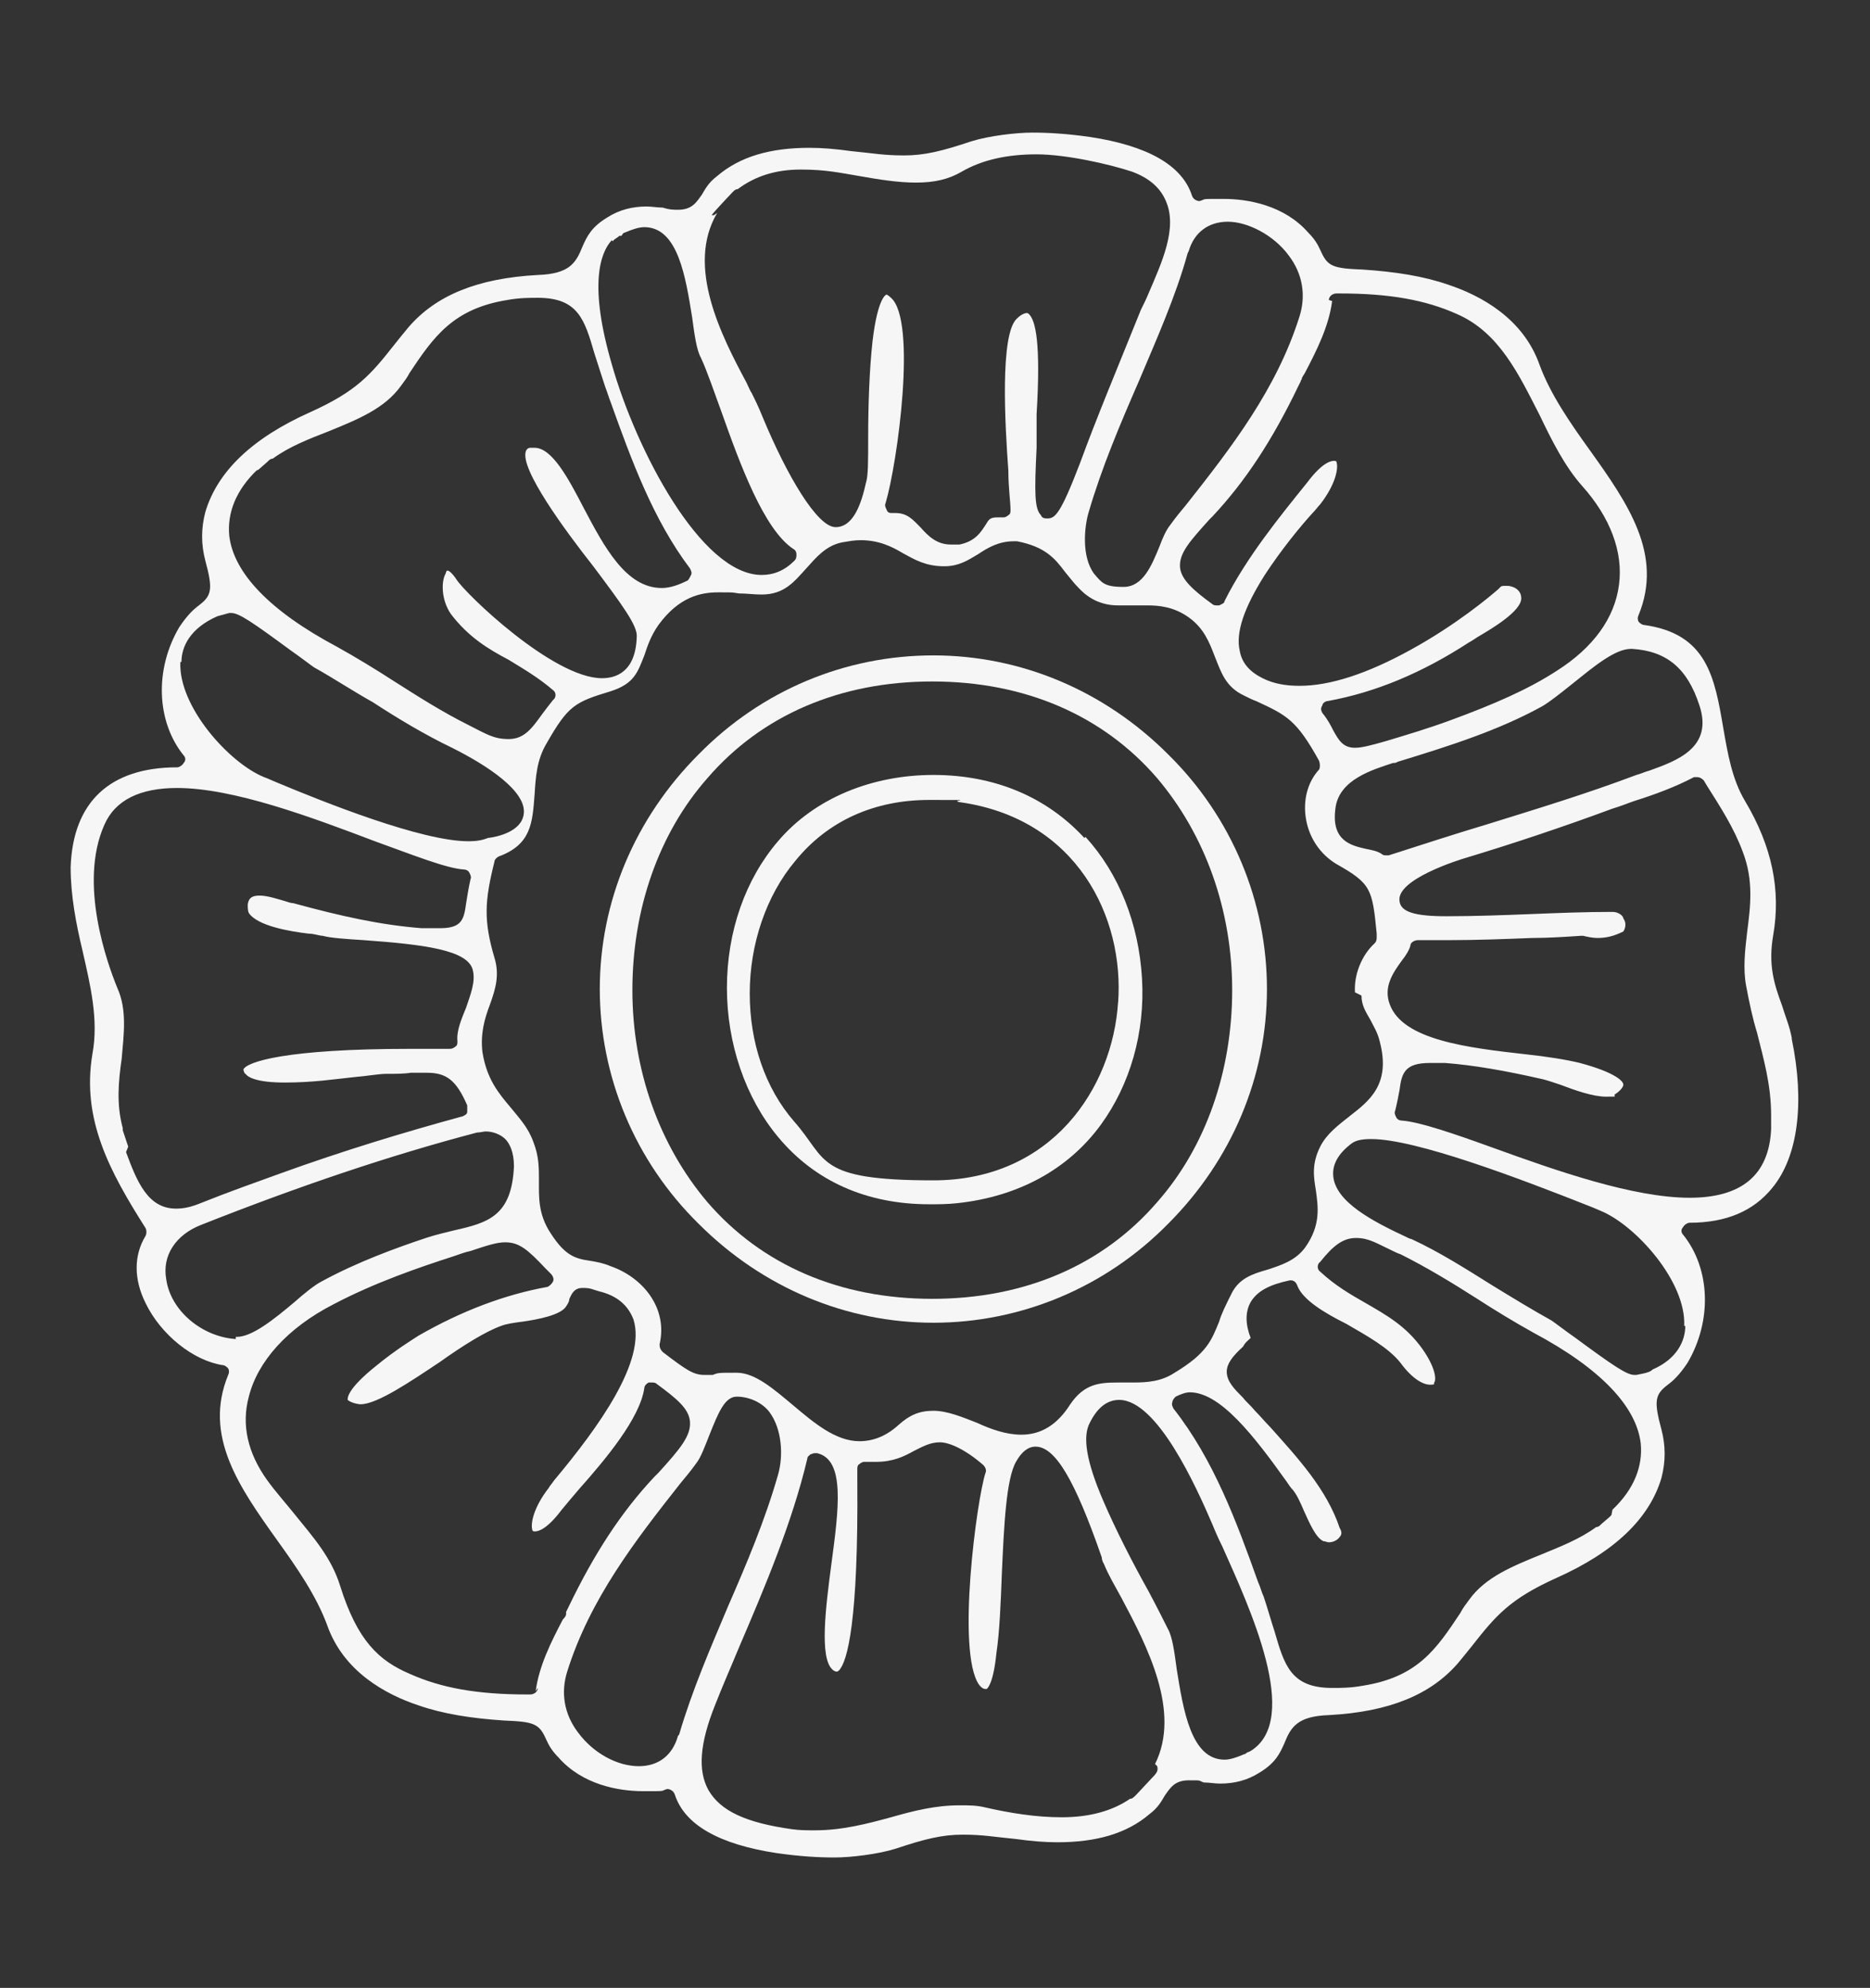 <?xml version="1.0" encoding="UTF-8"?>
<svg xmlns="http://www.w3.org/2000/svg" version="1.1" viewBox="0 0 172.1 182.9">
  <rect x="0" y="0" width="172.1" height="182.9" fill="#333333" stroke="none"/>
  <defs>
    <style>
      .cls-1 {
        fill: #f6f6f6;
      }
    </style>
  </defs>
  <!-- Generator: Adobe Illustrator 28.7.3, SVG Export Plug-In . SVG Version: 1.2.0 Build 164)  -->
  <g>
    <g id="Layer_1">
      <g>
        <path class="cls-1" d="M-265.9,13.1c2.6-1.2,4.7-3.2,5.7-5.7,3.2-8.1-1.4-24.8-4.6-32-2-4.4-5.4-8.1-9.7-10.2-2.2-1.1-4.6-1.9-7.3-2.4-1-.2-1.7-.2-2.1-.3-1,0-1.4-.3-1.3-1.4,0-.4,0-1.2-.2-2.6-1.8-9.6-15.3-16.4-22.6-20-4.5-2.3-9.6-3.5-14.3-3.5h-.2c-1.5,0-4.6,1.2-7.3,2.2-2.7,1-5.1,1.9-6.4,1.9-.4,0-.8-.1-1-.3-1.6-1.4-4.4-2.1-8.4-2.1-7.9,0-18,2.9-20.9,3.8-6.1,1.8-10.7,4.3-14.1,7.5-1.8,1.7-3.2,3.6-4.3,5.6-.5,1-.8,2.1-1,3.1-.5,2.1-1,4.2-4.1,4.2-4.5,0-8.7,2.4-12.8,7.1-4,4.7-6.7,10.6-8,13.7-1.1,2.7-3.7,9.6-4,16.3-.4,6.8,1.6,11.3,5.8,13.4.2,0,.3.3.4.5,0,.2,0,.4-.1.6-6.2,7.6-7.5,14-4.9,23.7,3.1,11.7,7.1,19.6,12,24.2,2.3,2.1,5.2,2.6,7.2,2.6s1.4,0,2.2-.2c.3,0,.6,0,.9,0,2.6,0,3.2,2.1,3.7,4.1.2.9.5,1.8.9,2.8,3.3,7,8.7,9.3,14.9,12,1.2.5,2.5,1.1,3.7,1.6.8.4,1.7.8,2.5,1.2,5.2,2.4,11,5.2,16.7,5.2s3.8-.3,5.5-1c1.2-.4,2.2-1,3.2-1.8.9-.7,1.5-1,2.2-1s1.5.5,2.2,1.1c.5.4,1.1.9,1.9,1.3,3.7,1.9,7.4,2.9,11.1,2.9s1.2,0,1.8,0c10-.9,24-6.1,30.4-13.9,2.8-3.4,4-7.1,3.6-10.9,0-.2,0-.4.2-.6.1-.1.3-.2.5-.2s0,0,.1,0c.5,0,1.1.1,1.6.1h0c9,0,15.7-13.1,19.2-20.2v-.2c4.6-8.9,5.8-22.8-.8-31.3-.1-.2-.2-.4-.1-.6,0-.2.2-.4.4-.5ZM-334.1-58.4l.8-.6c.4-.3.5-.4.6-.4,3.1-2,6.6-3.1,10.2-3.1,7.5,0,14.9,4.3,21.4,8.3.9.6,1.8,1.1,2.6,1.6,3.8,2.2,7.3,4.3,9.7,8.7,3.4,6.2-1.3,10.4-5.5,14-.6.5-1.1,1-1.6,1.4-1.1,1-2.2,2-3.4,3-2.5,2.2-5.2,4.4-7.2,7-.1.1-.3.2-.5.3,0,0,0,0,0,0-.2,0-.4,0-.5-.2-4.3-4.1-9.5-7.3-15-9.3-2.4-.9-5-1.6-7.5-2h0c-2.9-.5-4.3-.8-5.1-1.6-.9-.9-.8-2.2-.7-4.7,0-.5,0-1.2,0-1.8,0-1.1,0-2.8-.1-4.8-.3-7.9-.4-14.1,1.8-15.8ZM-384.8-39.2l.4-3.9c0-.4.1-.9.7-.9s0,0,.1,0c3.8-8.5,14.2-12.3,20.7-13.9,4.1-1,8.3-1.3,12.4-1.7,1.6-.1,3.2-.2,4.7-.4.8,0,1.5-.1,2.2-.1,2.1,0,3.5.4,4.4,1.4,1.5,1.5,1.5,4,1.5,7.9v.7c0,3.3-.2,6.7-.3,10-.1,3-.3,6.1-.3,9.2,0,.4-.3.7-.7.7-6.4.2-12.8,1.9-18.4,4.8-2.4,1.2-4.6,2.7-6.7,4.3-.9.7-1.8,1.1-2.7,1.1-2,0-3.5-1.7-5.1-3.5-.5-.6-1-1.2-1.6-1.7-.3-.3-.7-.7-1.2-1.2-6.2-6-10.3-10.4-10.1-12.6ZM-408.9,9c0,0-.1,0-.2,0,0,0-.4-.3-.4-.3,0,0,0,0,0,0,0,0,0,0,0,0-.1,0-.2-.1-.3-.2-4.4-2.8-2.5-11.1-1.4-16.1.2-.8.3-1.4.4-2,1.5-8,5.4-14.2,9.4-19.6,1.7-2.3,6.2-7.7,11.4-7.7s3.6.7,5.2,2.1c2.9,2.5,5.5,5.5,8,8.4,2.5,2.9,5.1,5.9,8.1,8.5.1.1.2.3.2.5,0,.2,0,.4-.2.5-6.5,6.8-10.7,15.6-11.9,24.9.3,1.4.2,2.4-.3,3.1-.4.5-1,.8-1.9.8-.6,0-1.2-.1-2-.4-1.1,0-2.3,0-3.4.2-2,0-4,.2-6,.2-.3,0-.6,0-.9,0-4.3,0-9.2-.3-13.6-2.8ZM-394.3,61.1c-1.9,0-3.7-.6-5.3-1.7-7.7-5.3-12.2-21.4-13.2-30.4-.3-2.7,0-5.2,1-7.4.5-1,1.3-2.2,2.3-3.4,1.3-1.6,2.7-3.5,2.7-4.8,0-.2.1-.4.3-.6.1,0,.3-.1.4-.1s.1,0,.2,0c2.9,1,6.2,1.4,10.4,1.4s4.7-.1,7.1-.3c1.2,0,2.5-.1,3.8-.2.2,0,.4,0,.6,0,1.4,0,2.3.2,2.9.8.7.7.7,1.7.7,2.9,0,.8,0,1.7.1,2.7.6,3.7,1.6,7.3,3.1,10.7.5,1.1,1.6,2.6,2.7,4.1,2.1,2.8,4.2,5.7,3.8,8-.1.8-.6,1.5-1.3,2-1.7,1.2-3.7,3.3-5.9,5.5-4.9,5-10.4,10.7-16.3,10.7ZM-339.3,81s0,0,0,.1l-.4,2.1c0,.2-.1.7-.6.7-1.3,2.3-3.7,3.6-7.2,3.6-6.5,0-15.2-4.1-19.8-6.3-.8-.4-1.4-.7-2-.9-1-.5-2.1-.9-3.1-1.3-4.3-1.7-8.7-3.4-11.3-8-1.1-2-2-4.3-2.8-6.4-1.1-3-.6-3.6,1.1-4.7.5-.3,1.2-.8,2-1.5,1.8-1.6,3.4-3.3,4.9-4.9,2.4-2.5,4.9-5.2,8.1-7.4.6-.4,1.3-.7,2.1-.7,2.4,0,5,2.1,7.5,4,1.5,1.2,2.9,2.3,4.2,2.9,1.5.7,13.9,4.4,15.7,4.5,0,0,.2,0,.3,0h0c.4,0,.7.3.7.7,0,2.7.2,5.6.5,8.3.4,5,.8,10.2,0,15ZM-366.5,42.3c-7.9-7.9-12.2-18.2-12.2-29.1s4.3-21.2,12.2-29.1c7.9-7.9,18.2-12.2,29.1-12.2s21.2,4.3,29.1,12.2c7.9,7.9,12.2,18.2,12.2,29.1s-4.3,21.2-12.2,29.1c-7.9,7.9-18.2,12.2-29.1,12.2s-21.2-4.3-29.1-12.2ZM-289.1,72c-1.3,7.5-19.4,13.6-23,14.8-4,1.3-7.8,1.9-11.2,1.9-5.9,0-10.5-1.9-13.8-5.7-.2-.2-.2-.4-.1-.6,1-3.6.7-7.8.4-11.8,0-1.1-.2-2.1-.2-3.2,0-1.1-.2-2.2-.4-3.3-.4-2.4-.8-4.6.4-6.1.7-.8,1.7-1.3,3.2-1.4,9-.7,17.8-4.4,24.8-10.3.1-.1.3-.2.5-.2s.2,0,.3,0c.2.1.4.3.4.6,0,2,7.2,8.1,9.6,10.1.6.5,1,.9,1.3,1.1.8.7,1.6,1.4,2.4,2,3.6,2.9,6.7,5.4,5.6,11.9ZM-265.4,20c1,2.4,1.4,5.1,1.4,8.2,0,.2,0,.3,0,.8,0,0-.2,2-.2,2,0,0,0,0,0,0-1.2,12.6-6.8,23.6-15.6,30.4-1.7,1.3-3.4,2-5.2,2-4.8,0-8.8-4.9-12.6-9.6-3.1-3.9-6.1-7.5-9.1-8.1-.3,0-.5-.2-.5-.5,0-.2,0-.5.2-.7,4.4-4.3,8-9.7,10.2-15.4,1-2.5,1.7-5.2,2.2-7.8.2-1,.3-1.9.3-2.5.3-2.9.7-3.6,4.8-4,1.3-.1,2.8-.2,4.4-.2s3.1,0,4.6.1c1.5,0,3,.1,4.6.1,2.6,0,4.7-.2,6.6-.6,0,0,0,0,.1,0,.1,0,.3,0,.4.1.2.1.3.3.3.5,0,.9.8,1.9,1.6,2.9.6.8,1.2,1.6,1.5,2.4ZM-275.2,12.7c-2.1,0-4.4-.1-6.6-.3-2.1-.1-4-.3-5.9-.3s-4.1.2-5.3.7c0,0-.2,0-.3,0-.1,0-.3,0-.4-.1-.2-.1-.3-.3-.3-.6-.2-8.6-3-17.2-8-24.2-.3-.5-.7-.9-.9-1.3-2.4-3.3-2.3-3.7.7-6.5.4-.4.9-.8,1.5-1.3,1.1-1,2.3-2.1,3.4-3.1,3.1-2.8,6.3-5.7,9.3-8.8,1.5-1.6,2.6-2.4,4.1-2.4s2.1.3,3.8.9c.2,0,.5.2.8.2,5.2,1.6,9.4,4.9,11.7,9.3,3.6,6.9,7.3,22.3,5.4,30.4,0,.1,0,.3-.1.5l-.3,1.1c0,.3-.2.6-.4.7-2.3,4.4-7.7,5-12.3,5Z"/>
        <path class="cls-1" d="M-315.8,34.9c5.9-5.9,9.1-13.5,9.1-21.6s-3.2-15.8-9.1-21.6c-5.9-5.9-13.5-9.1-21.6-9.1s-15.8,3.2-21.6,9.1c-5.9,5.9-9.1,13.5-9.1,21.6s3.2,15.8,9.1,21.6c5.9,5.9,13.5,9.1,21.6,9.1s15.8-3.2,21.6-9.1ZM-358.1,32.7c-4.4-5.2-6.9-12.1-6.9-19.5s2.4-14.4,6.9-19.5c5-5.8,12.1-8.9,20.6-8.9s15.6,3.1,20.6,8.9c4.4,5.2,6.9,12.1,6.9,19.5s-2.4,14.4-6.9,19.5c-5,5.8-12.1,8.9-20.6,8.9s-15.6-3.1-20.6-8.9Z"/>
      </g>
      <g>
        <path class="cls-1" d="M-118.6,112.2c-5.9,0-10.8,2.1-14.3,6.1-3.1,3.6-4.8,8.4-4.8,13.6s1.7,10,4.8,13.6c3.5,4,8.4,6.1,14.3,6.1s10.8-2.1,14.3-6.1c3.1-3.6,4.8-8.4,4.8-13.6s-1.7-10-4.8-13.6c-3.5-4-8.4-6.1-14.3-6.1ZM-106.1,143.8c-3,3.5-7.4,5.4-12.5,5.4s-9.5-1.9-12.5-5.4c-2.7-3.1-4.2-7.3-4.2-11.8s1.5-8.7,4.2-11.8c3-3.5,7.4-5.4,12.5-5.4s9.5,1.9,12.5,5.4c2.7,3.1,4.2,7.3,4.2,11.8s-1.5,8.7-4.2,11.8Z"/>
        <path class="cls-1" d="M-33.7,133.2c-1.9-4.7-6-10.6-10.4-15.1-7-7-12.4-8.5-15.8-8.5s-2.5.2-3.7.6c0,0-.2,0-.3,0-.2,0-.4-.1-.6-.3-.2-.3-.2-.6,0-.9.3-.5.9-1.1,1.6-1.7,1-.9,2.3-2.1,2.2-3,0-.1,0-.5-.7-.9-3.1-2.3-7.3-3.5-12.7-3.8-.2,0-.4-.1-.6-.3-.1-.2-.2-.4-.1-.6.8-3.8.4-7-1-8.8-.9-1.1-2.1-1.6-3.7-1.6s-2.4.3-3.8.8c0,0-.2,0-.3,0-.1,0-.3,0-.4-.1-.2-.1-.3-.3-.3-.6-.2-2.7-.6-6.6-1.6-9.7-1.1-3.3-2.5-5-4.3-5s-2.7.8-4.4,2.3c-.1.1-.3.2-.5.2s-.2,0-.3,0c-.3-.1-.5-.4-.5-.7-.2-6.5-4-11.2-8.1-16.2l-.4-.5c-.2-.3-.5-.6-.8-1-2.1-2.6-8.3-10.5-11.3-10.5s-.3,0-.4,0c-4.5,1.8-11.5,6.3-16.8,12.1-4.1,4.5-8.5,11.3-6.2,17.7.1.3,0,.6-.2.8-.1.1-.3.2-.5.2s-.3,0-.4-.1c-.5-.3-1.1-.9-1.7-1.6-.9-.9-2.1-2.2-2.9-2.2s-.5,0-1,.7c-2.1,2.9-3.3,6.7-3.7,11.6,0,.2-.1.4-.3.6-.1,0-.3.1-.4.1s-.1,0-.2,0c-1.6-.4-3-.7-4.3-.7-2.1,0-3.7.6-4.8,1.9-1.5,1.8-2,5-1.3,9.3,0,.2,0,.4-.2.6s-.3.3-.5.3c-10.2.9-13.1,3.2-13.8,4.9-.6,1.4.2,3.2,2.1,5.4.2.2.3.5.1.8-.1.3-.4.5-.7.5-6.5.2-11.2,4-16.2,8.1l-.5.4c-.3.2-.6.5-1,.8-1.8,1.4-4.7,3.7-7.1,6.1-3.6,3.7-3.6,5.2-3.4,5.7,1.9,4.7,6,10.6,10.4,15.1,7,7,12.4,8.5,15.8,8.5s2.5-.2,3.7-.6c0,0,.2,0,.3,0,.2,0,.4.1.6.3.2.3.2.6,0,.9-.3.5-.9,1.1-1.6,1.7-1,.9-2.3,2.1-2.2,3,0,.1,0,.5.7.9,2.8,2,6.5,3.3,11.2,3.7.2,0,.4.1.5.3.1.2.2.4.1.6-.1.7-.3,1.5-.5,2.3-.7,3-1.3,6,.4,8.3,1.2,1.7,3.1,2,4.5,2,2,0,4.4-.7,6.2-1.9.1,0,.3-.1.4-.1s.2,0,.3,0c.2.1.4.3.4.6.4,3.3,1.5,13.5,5.8,13.5s2.7-.8,4.5-2.3c.1-.1.3-.2.5-.2s.2,0,.3,0c.3.1.5.4.5.7.2,6.5,4,11.2,8.1,16.2l.4.5c.2.3.5.6.8,1,2.1,2.6,8.3,10.5,11.3,10.5s.3,0,.4,0c4.5-1.8,11.5-6.3,16.8-12.1,4.1-4.5,8.5-11.3,6.2-17.7-.1-.3,0-.6.2-.8.1-.1.3-.2.5-.2s.3,0,.4.1c.5.3,1.1.9,1.7,1.6.9.9,2.1,2.2,2.9,2.2s.5,0,1-.7c2.2-3,3.4-7,3.8-12.2,0-.2.1-.4.3-.5.1-.1.3-.2.5-.2s0,0,.1,0c1.1.2,2.1.3,3,.3h0c2.2,0,3.9-.6,4.9-1.8,1.3-1.5,1.6-4.1,1-7.7,0-.2,0-.4.2-.6.1-.2.3-.3.6-.3,6.3-.3,13.4-1.8,14.7-4.9.6-1.4,0-3.3-2.1-5.5-.2-.2-.3-.5-.1-.8.1-.3.4-.5.7-.5,6.5-.2,11.2-4,16.2-8.1l.5-.4c.3-.2.6-.5,1-.8,1.8-1.4,4.7-3.7,7.1-6.1,3.6-3.7,3.6-5.2,3.4-5.7ZM-86.3,99.5c.7-1.8,1.3-3.6,1.6-5.5,0,0,0,0,0,0,.4-1.8,3.7-3.3,5.6-3.3s1.8.6,2,1c1.1,2.3,1.4,4,.7,5.4-1.1,2.1-3.9,2.6-6.7,3-.8.1-1.6.3-2.3.4,0,0-.1,0-.2,0-.2,0-.4,0-.6-.3-.2-.2-.2-.5-.1-.8ZM-146,78.7c.1-.2.3-.4.6-.4,0,0,0,0,.1,0,.2,0,.4,0,.5.2,1.2,1.1,4.5,3.6,6.8,3.6s1.1-.2,1.5-.6c.9-.9,0-3-.7-4.8-.5-1.3-1-2.5-1-3.5.2-8.2,9.1-14.7,15.6-19.4.9-.7,1.8-1.3,2.6-1.9.7-.5,1.5-.8,2.4-.8,2.8,0,6.3,2.6,10.5,7.8,3.3,4.1,6.2,8.7,7.3,10.8,1.6,3,1.1,5.6.7,7.9-.2,1.2-.4,2.3-.4,3.4,0,1.2.4,1.2.6,1.2,1.6,0,5.4-3.5,6.8-4.8.6-.5.9-.8,1.1-1,.1,0,.3-.1.4-.1s.1,0,.2,0c.2,0,.4.2.5.5,4.8,12.6,3.1,23.4-5.1,31.2-.1.1-.3.2-.5.2s-.4,0-.5-.2c-2.7-2.6-5.8-4.6-9.2-6.1-.2,0-.4-.3-.4-.5,0-.2,0-.5.2-.7,5.6-6.2-.7-16.9-4.1-22.6h0c-1.9-3.3-4-4.9-6.3-4.9-3.5,0-7.6,3.4-12.4,10.4-2.7,3.9-4.1,8.2-4.1,12.3,0,1.7.3,3.4,1,5,.1.4,0,.8-.4,1-2.8,1.2-5.4,2.9-7.8,4.8-.1.1-.3.2-.5.2-.2,0-.3,0-.4-.1-4.6-3.2-6.5-5.2-7.2-11.2-.8-6.7-.1-12.3,1.9-16.7ZM-118.6,161.6c-8,0-15.4-2.6-21-7.4-6.3-5.4-9.6-13-9.6-22.2s3.3-16.8,9.6-22.2c5.5-4.8,13-7.4,21-7.4s15.4,2.6,21,7.4c6.3,5.4,9.6,13,9.6,22.2s-3.3,16.8-9.6,22.2c-5.5,4.8-13,7.4-21,7.4ZM-108.3,176.9c0,.2-.1.3-.2.4l-1,1.7c0,0,0,.1-.1.2-2.1,3.3-5.9,7.5-9.6,9.8-.2.1-.5.2-.8.2h0c-.9,0-2.3-.6-5-5.3-1.5-2.5-2.8-5.2-3.1-6-2.3-5-2.1-9.5.4-13.6.1-.2.4-.4.6-.4s.1,0,.2,0c2.7.7,5.5,1.1,8.3,1.1s7.3-.6,10.7-1.8c0,0,.2,0,.2,0,.3,0,.6.2.7.4,2.2,4.7.5,9.9-1.3,13.3ZM-127.6,87c0-.2.2-.4.3-.5l.9-1.4c0,0,.1-.2.2-.2,2.1-3.3,5.9-7.5,9.6-9.8.2-.1.5-.2.8-.2.9,0,2.2.6,5,5.3,1.5,2.5,2.8,5.2,3.1,6,2.6,5.7,1.4,9.3-.5,13.8-.1.3-.4.5-.7.5s-.1,0-.2,0c-3-.9-6.2-1.4-9.4-1.4s-6.5.5-9.7,1.4c0,0-.1,0-.2,0-.3,0-.6-.2-.7-.5-1.1-2.6-1.6-6.9,1.6-13ZM-159,90.2h0c.2-.6.6-1.6,2.2-1.6s1.7.3,2.4.5c.2,0,.5.1.6.2,3.7.9,3.8,3.8,3.8,6.6,0,1.3,0,2.6.4,3.9,0,.3,0,.6-.2.8-.1.1-.3.2-.5.2s-.2,0-.3,0c-2.7-1.1-5.4-1.8-7.9-2-.3,0-.6-.2-.7-.6-.8-2.8-.3-5.8.2-7.9ZM-171.6,160.3c-.2-.1-.4-.3-.4-.6s0-.5.2-.7c1.5-1.5,3.3-7,2.5-8.7-.1-.3-.3-.3-.5-.3s-.9.1-2,.9c-1.7,1.1-3.4,1.7-5.3,1.7h0c-6.3,0-12-6.5-15.7-11.4-.8-1-1.7-2-2.6-3.1-1.7-2-3.5-4-4.7-6.4,0-.2-.1-.4,0-.6,1.2-3.1,4.8-6,7.7-8.3.6-.5,1.2-1,1.7-1.4,5.8-4.9,12.2-9.5,20.1-9.5s1.6,0,2.5.2c-.4-1.4-2.4-3.3-3.7-4.6-.9-.8-1.6-1.5-2.1-2.2-.1-.2-.2-.4-.1-.7,0-.2.2-.4.5-.5,5.2-2,9.5-2.9,13.4-2.9s7.3.9,10.7,2.6c2.3,1.2,4.7,2.9,6.6,4.7.3.3.3.8,0,1.1-2.6,2.8-4.6,6-6.1,9.4,0,.2-.3.4-.5.4,0,0-.1,0-.2,0-.2,0-.3,0-.4-.1-1.7-1.2-3.6-1.9-5.9-1.9-5.6,0-11.9,3.8-16,6.2l-.3.2c-3.1,1.8-4.7,3.7-4.9,5.6-.3,2.8,2.3,5.9,6.3,9.7,5.1,4.8,11,7.6,16.2,7.6s3.7-.3,5.4-1c0,0,.2,0,.3,0,.3,0,.6.2.7.4.7,1.5,1.5,2.6,2.3,3.6,1.8,2.4,3.2,4.2.3,8-2.8,3.8-6.8,4.4-11.2,4.6,0,0,0,0,0,0,0,0-1.9,0-1.9,0,0,0-.1,0-.2,0-.2,0-.4,0-.7,0-4.7,0-8.5-.7-11.6-2.2ZM-149.9,142.6c.1.4,0,.8-.4.9-1.4.6-2.9.9-4.5.9-4.6,0-10.1-2.7-14.7-7.1h-.1c-3.3-3.3-5.1-5-4.9-7,.2-1.8,2-3.2,5.3-5.3.8-.5,8.2-5.1,13.6-5.1s3.8.8,4.7,2.2c.7,1.1.4,3.4-.2,6.6-.2,1.3-.5,2.5-.5,3.2,0,3.6.6,7.2,1.7,10.6ZM-149.9,165c-.6,1.6-1.1,3.3-1.5,5.1,0,0,0,.2,0,.2-.6,2.9-.7,3.2-2.9,4.2-.3.1-.6.3-1,.4-.6.3-2,.9-3.5.9-1.1,0-1.9-.3-2.4-.9-.6-.6-.8-1.5-.7-2.5.4-6.7,2.2-7.1,6.2-7.5,1.3-.1,3-.3,4.9-.8,0,0,.1,0,.2,0,.2,0,.4,0,.6.3.2.2.2.5.1.8ZM-90.1,185.4c-.1.2-.3.4-.6.4,0,0,0,0-.1,0-.2,0-.4,0-.5-.2-1.2-1.1-4.5-3.6-6.8-3.6s-1.1.2-1.5.6c-.9.9,0,3,.7,4.8.5,1.3,1,2.5,1,3.5-.2,8.2-9.1,14.7-15.6,19.4-.9.7-1.8,1.3-2.6,1.9-.7.5-1.5.8-2.4.8h0c-2.8,0-6.3-2.6-10.5-7.8-3.3-4.1-6.2-8.7-7.3-10.8-1.8-3.3-1.5-7.4-1.3-11,0-.5,0-1,0-1.5,0,0-.1,0-.2,0-1.5,0-3.8,2.4-5.4,4-.8.8-1.4,1.5-1.9,1.9-.1,0-.3.1-.4.1s-.1,0-.2,0c-.2,0-.4-.2-.5-.5-2.5-6.6-4.4-13.8-1.5-21.4,1.3-3.4,3.4-6.6,6-9.2.1-.2.3-.2.5-.2s.4,0,.5.2c2.8,2.5,6,4.5,9.5,5.9.2,0,.4.3.4.5,0,.2,0,.5-.1.7-5.7,7.2,2.2,19.2,5.6,24.3,1.4,2.1,3,3.2,4.9,3.2s5.1-1.6,8-4.6c3.3-3.4,5.5-7.2,6.1-8.3,2.4-4.3,3.2-8.9,2.4-12.9-.9-1.3-1.2-2.4-.8-3.3.4-.9,1.4-1.5,3-1.8.8-.5,1.5-1.1,2-1.6.8-.7,1.6-1.4,2.6-1.4s1.7.4,2.9,1.5c.4.4.9.7,1.2,1.1,3,2.6,4.2,3.6,4.8,8.8.8,6.7.1,12.3-1.9,16.7ZM-78.3,173.5h0c0,0-.1.1-.2.2,0,.1-.2.2-.4.2-1,.3-1.9.5-2.7.5-3.6,0-3.9-3.3-4.2-6.2,0-1-.2-2.1-.4-3.1,0-.3,0-.6.2-.7.1-.1.3-.2.5-.2s.2,0,.3,0c.4.1.8.3,1.3.4,2.6.9,6.1,2.1,6.8,4.6.4,1.3,0,2.7-1.2,4.2ZM-40.7,138.4s0,0-.1.1l-.5.5c-5.2,5.3-12.3,12.5-19.9,12.8,0,0-.2,0-.2,0-.4,0-.9,0-1.6,0-.8,0-1.8-.1-2.7-.1-2.4,0-2.7.4-2.7.4h0s0,0,0,0c.2,1.5,2,3.1,3.5,4.6.9.9,1.8,1.7,2.3,2.5.1.2.2.4.1.7,0,.2-.2.4-.5.5-3.9,1.5-8.5,3-13.4,3-2.9,0-5.6-.5-8.3-1.6-3.6-1.5-6.9-3.7-9.6-6.5-.3-.3-.3-.7,0-1,2.5-2.8,4.6-5.9,6-9.3,0-.2.3-.4.6-.4,0,0,0,0,.1,0,.2,0,.4,0,.5.2,1.7,1.6,3.8,2.5,6.4,2.5s6.1-.9,9.9-2.7c3.2-1.5,6.2-3.4,8.4-4.9,2.2-1.5,3.2-3.1,3.2-5.1-.1-2.3-1.7-5-4.7-7.9-2.3-2.2-5.4-4.4-8.2-6-3.2-1.8-6.6-2.7-9.8-2.7s-2.2.1-3.2.3c-.8.2-1.4.3-2,.3-2,0-2.5-1.2-3.1-2.5-.3-.7-.7-1.5-1.4-2.5-.8-1.1-1.3-1.6-1.5-1.8-.6-.6-.6-1-.1-1.7.1-.2.3-.4.6-.8,0,0,0,0,.1-.1.5-.5.9-1,1.4-1.4,2.7-2.9,4.1-4.4,9.4-5,1.8-.2,3.5-.3,5.2-.3,4.5,0,8.3.8,11.5,2.3.2.1.4.3.4.6s0,.5-.2.7c-1.2,1.2-4.1,6-3.4,7.9,0,.2.2.6,1.2.7.2,0,.4,0,.7,0,1.5,0,2.7-.4,4-.9,1.3-.4,2.6-.9,4.1-.9s2.6.3,3.9,1c4.5,2.2,7.4,6.1,10.3,9.7.7.9,1.4,1.8,2.2,2.7.4.5.8.9,1.1,1.3,4,4.7,4.8,6.2,0,11.1ZM-87.1,122.2c-.1-.4,0-.8.4-.9.2,0,.4-.2.6-.2,1.4-.6,2.8-.8,4.4-.8,6.8,0,13,5.4,14.7,7.1.5.4.9.9,1.4,1.3,2.2,2.1,4.2,3.9,3.9,5.9-.2,1.4-1.3,2.7-3.6,4-.6.4-1.3.7-1.9,1.1-4,2.3-8.1,4.6-12.8,4.6s-2.1-.1-3.1-.4c-3.6-.8-3.5-7.3-3.4-13.6,0-3.3,0-6.4-.5-8.1Z"/>
      </g>
      <g>
        <path class="cls-1" d="M99.8,77.1c-3.5-3.8-8.3-5.8-13.9-5.8s-10.9,2.1-14.3,6.1c-3,3.5-4.7,8.3-4.7,13.5,0,5.1,1.7,10.1,4.7,13.7,3.4,4.1,8.2,6.2,13.9,6.2h0c.9,0,1.7,0,2.6-.1,5.6-.6,10.2-3.1,13.2-7.2,2.7-3.7,4.1-8.5,3.8-13.5-.3-5-2.1-9.6-5.2-13ZM102.9,92.2c-.5,7.9-6.1,16.4-17,16.4s-9.7-1.9-12.8-5.4c-2.7-3.1-4.1-7.3-4.1-11.8s1.5-9,4.2-12.2c3-3.7,7.3-5.6,12.3-5.6s1.8,0,2.8.2c10.8,1.5,15.2,10.6,14.6,18.5Z"/>
        <path class="cls-1" d="M85.9,60.3c-8.1,0-15.8,3.2-21.6,9.1-5.9,5.9-9.1,13.6-9.1,21.6s3.2,15.8,9.1,21.6c5.9,5.9,13.6,9.1,21.6,9.1s15.8-3.2,21.6-9.1c5.9-5.9,9.1-13.6,9.1-21.6s-3.2-15.8-9.1-21.6c-5.9-5.9-13.6-9.1-21.6-9.1ZM106.5,110.6c-5,5.8-12.2,8.9-20.7,8.9s-15.7-3.1-20.7-8.9c-4.4-5.2-6.9-12.1-6.9-19.5s2.4-14.4,6.9-19.5c5-5.8,12.2-8.9,20.7-8.9s15.7,3.1,20.7,8.9c4.4,5.2,6.9,12.1,6.9,19.5s-2.4,14.4-6.9,19.5Z"/>
        <path class="cls-1" d="M164.9,95.5s0,0,0,0c-.2-1.1-.6-2-.9-3-.7-1.9-1.3-3.7-.8-6.5.7-4.1-.1-8.1-2.6-12.3-1.2-2-1.6-4.4-2-6.7-.8-4.7-1.5-8.7-7.3-9.5-.2,0-.4-.2-.5-.3-.1-.2-.1-.4,0-.6,2.3-5.6-1-10.3-4.5-15.2-1.8-2.5-3.6-5.1-4.6-7.8-1.5-4.3-5.4-6.4-8.4-7.4-2.3-.8-4.9-1.2-7.9-1.4-2.7-.1-3.2-.3-3.8-1.6-.2-.4-.4-1-1.2-1.8-2.2-2.5-5.5-3.1-7.8-3.1s-1.5,0-2.2.2c0,0,0,0,0,0-.3,0-.6-.2-.7-.5-.9-2.8-4.1-4.6-9.4-5.4-2.1-.3-3.8-.4-5.3-.4s-4,.3-5.6.8c-2.7.9-4.3,1.3-6.2,1.3s-2.8-.2-4.9-.4h0c-1.4-.2-2.7-.3-3.8-.3-3.6,0-6.4.8-8.5,2.6-.8.6-1.1,1.2-1.4,1.7-.5.7-.9,1.4-2.2,1.4-.4,0-.8,0-1.4-.2-.5,0-1-.1-1.5-.1-1.3,0-2.5.3-3.6,1-1.5.9-1.9,1.8-2.3,2.7-.6,1.5-1.2,2.5-4.1,2.6-5.6.3-9.4,1.9-11.9,4.8-.5.6-.9,1.1-1.3,1.6-2.2,2.8-3.5,4.3-7.7,6.2-5.4,2.4-8.6,5.5-9.7,9.2-.4,1.5-.4,3,0,4.5.7,2.6.6,3.2-.6,4.1-.4.3-1,.8-1.8,2-2.3,3.9-2.1,8.7.4,11.8.2.2.2.5,0,.7-.1.2-.4.4-.6.4-6.2,0-9.6,3.2-9.8,9.2,0,2.6.5,5.2,1.1,7.7.7,3.1,1.5,6.3.9,9.5-1,6,1.6,10.8,4.9,16,.1.2.1.5,0,.7-1.1,1.8-1.1,4,0,6.2,1.4,2.9,4.4,5.3,7.1,5.7.2,0,.4.2.5.3.1.2.1.4,0,.6-2.3,5.6,1,10.3,4.5,15.2,1.8,2.5,3.6,5.1,4.6,7.8,1.5,4.3,5.4,6.4,8.4,7.4,2.3.8,4.9,1.2,7.9,1.4,2.7.1,3.2.3,3.8,1.6.2.4.4,1,1.2,1.8,2.2,2.5,5.5,3.1,7.8,3.1s1.5,0,2.2-.2c0,0,0,0,0,0,.3,0,.6.2.7.5.9,2.8,4.1,4.6,9.4,5.4,2.1.3,3.8.4,5.3.4s4-.3,5.6-.8c2.7-.9,4.3-1.3,6.2-1.3s2.8.2,4.9.4h0c1.4.2,2.7.3,3.8.3,3.6,0,6.4-.8,8.5-2.6.8-.6,1.1-1.2,1.4-1.7.5-.7.9-1.4,2.2-1.4s.8,0,1.4.2c.5,0,1,.1,1.5.1h0c1.3,0,2.5-.3,3.6-1,1.5-.9,1.9-1.8,2.3-2.7.6-1.5,1.2-2.5,4.1-2.6,5.6-.3,9.4-1.9,11.9-4.8.5-.6.9-1.1,1.3-1.6,2.2-2.8,3.5-4.3,7.7-6.2,5.4-2.4,8.6-5.5,9.7-9.2.4-1.5.4-3,0-4.5-.7-2.6-.6-3.2.6-4.1.4-.3,1-.8,1.8-2,2.3-3.9,2.1-8.7-.4-11.8-.2-.2-.2-.5,0-.7.1-.2.4-.4.6-.4,3.4,0,5.9-1.1,7.6-3.2,2.4-2.9,3-7.9,1.8-13.7ZM150.2,59.7c3.2.2,5.1,1.8,6.2,5.2,1.3,3.9-2.1,5.1-4.6,6-.4.1-.8.3-1.2.4-4.5,1.7-9.1,3.1-13.6,4.5-3,.9-6.1,1.9-9.2,2.9,0,0-.1,0-.2,0-.1,0-.3,0-.4-.1-.4-.3-1-.4-1.5-.5-1.3-.3-3.2-.7-2.8-3.7.3-2.7,3.5-3.6,5.3-4.2.1,0,.3,0,.4-.1,4.9-1.5,9.3-2.9,13.3-5.1.7-.4,1.7-1.2,2.7-2,2-1.6,4-3.3,5.5-3.3s0,0,.1,0ZM125.3,91.6s0,0,0,0c0,.9.4,1.5.8,2.2.3.6.7,1.2.9,2.1,1,3.9-1,5.4-2.8,6.8-1,.8-2.1,1.6-2.7,2.8-.8,1.6-.6,2.8-.4,4,.2,1.5.5,3.2-1,5.3-.9,1.2-2.2,1.6-3.4,2-1.4.4-2.7.8-3.4,2.3-.5,1-.9,1.8-1.1,2.5-.7,1.7-1.1,2.9-4.1,4.7-1.2.8-2.5.9-3.8.9s-.5,0-.7,0c-.2,0-.4,0-.7,0-1.7,0-3.1.1-4.4,2-1.2,1.9-2.7,2.8-4.5,2.8-1.4,0-2.8-.5-4.1-1.1-1.3-.5-2.7-1.1-4-1.1s-2.2.4-3.2,1.3c-1.1,1-2.3,1.5-3.6,1.5h0c-2.2,0-4.2-1.7-6.1-3.3-1.8-1.5-3.5-3-5.2-3s-1.7,0-2.2.2c-.3,0-.6,0-.8,0-1,0-1.7-.5-3.8-2.1-.2-.2-.3-.4-.3-.7.8-3.4-1.6-6.2-4.5-7.2-.7-.3-1.3-.4-1.9-.5-1.4-.2-2.3-.5-3.6-2.5-1.2-1.8-1.1-3.4-1.1-4.9,0-1.2,0-2.2-.5-3.5-.5-1.4-1.3-2.2-2.1-3.2-1.1-1.3-2.2-2.6-2.6-5.1-.2-1.7.2-3.1.7-4.4.5-1.4.9-2.7.4-4.3-1-3.4-.9-5.2,0-8.8,0-.2.2-.4.4-.5,3-1.1,3.1-3.1,3.3-5.7.1-1.6.2-3.2,1.1-4.7,2-3.5,2.6-3.8,5.9-4.8,2.2-.7,2.5-1.8,3.1-3.3.3-.9.6-1.8,1.3-2.8,1.9-2.6,3.9-3,5.5-3s1.2,0,1.9.1c.7,0,1.4.1,2.1.1,2.1,0,3-1.2,4.1-2.4.9-1,1.8-2.1,3.3-2.4.6-.1,1.1-.2,1.7-.2,1.7,0,2.9.6,3.9,1.2,1.1.6,2.1,1.2,3.8,1.2,1.3,0,2.1-.5,3.1-1.1.9-.6,1.9-1.2,3.3-1.2s.2,0,.3,0c0,0,0,0,0,0,2.6.5,3.5,1.6,4.4,2.8.5.6,1,1.3,1.8,2,1.1.9,2.2,1.1,3.1,1.1s.9,0,1.3,0c.5,0,.9,0,1.4,0,1,0,2.4.1,3.8,1.1,1.4,1,1.9,2.3,2.4,3.6.6,1.5,1,2.8,2.7,3.6.4.2.8.4,1.1.5,2.8,1.3,3.7,1.7,5.8,5.5.1.3.1.6,0,.8-1.1,1.2-1.5,2.9-1.2,4.6.3,1.7,1.3,3.2,2.8,4.1,3.2,1.8,3.3,2.3,3.7,6.4v.3c0,.2,0,.4-.2.6-1.2,1.1-1.9,2.9-1.8,4.5ZM122.3,27.6c0-.3.3-.6.7-.6h.3c4.6,0,7.9.6,10.8,1.9,3.9,1.7,5.7,5.6,7.6,9.3,1.1,2.3,2.3,4.7,3.9,6.5,2.6,2.9,3.8,6.1,3.4,9.1-.4,3.1-2.4,5.8-5.7,7.9-2.6,1.7-5.8,3.1-9.9,4.6-1.9.7-3.9,1.3-5.9,1.9-1.4.4-2.2.6-2.8.6-1.1,0-1.5-.7-2-1.6-.2-.4-.5-1-1-1.6-.1-.2-.2-.4,0-.7,0-.2.3-.4.5-.4,4.4-.8,8.7-2.6,13-5.4.2-.1.5-.3.8-.5,1.2-.7,4.1-2.4,4-3.6,0-.7-.7-1.1-1.3-1.1s-.5,0-.8.3c-.8.7-3.9,3.3-8.1,5.6-4,2.2-7.4,3.3-10.2,3.3-1.3,0-2.4-.2-3.4-.7-1.2-.6-1.9-1.4-2.1-2.5-.4-1.7.4-4,2.3-7,1.5-2.3,3.3-4.5,4.4-5.7.3-.3.5-.6.7-.8,1.4-1.8,1.7-3.3,1.5-3.9,0,0,0-.1-.2-.1-.2,0-1,0-2.5,2-2.5,3.1-5.6,6.9-7.6,10.9,0,.2-.3.3-.5.4,0,0-.1,0-.2,0-.1,0-.3,0-.4-.1-1.8-1.3-2.9-2.3-3-3.4-.1-1.3.9-2.4,2.7-4.4l.3-.3c3-3.2,5.5-7,7.9-12l.2-.4c0,0,0-.1.1-.2,0-.2.2-.4.3-.6,1.1-2.1,2.2-4.3,2.5-6.6ZM109.4,23.1s0,0,0,0c.5-1.7,1.8-2.7,3.6-2.7s4.2,1.2,5.6,3.1c1.3,1.7,1.6,3.7,1,5.6-2.1,6.7-6.3,12.1-10.4,17.3-.5.6-1,1.2-1.5,1.9-.4.5-.7,1.2-1,2-.7,1.7-1.5,3.7-3.3,3.7s-2-.4-2.7-1.2c-1.2-1.6-.9-4.4-.5-5.7,1.2-4.1,2.9-8.1,4.6-12,1.6-3.8,3.4-7.8,4.5-11.8ZM65.7,19.8h-.2c0-.1,1.9-2.1,1.9-2.1.2-.2.3-.3.5-.3,1.6-1.2,3.5-1.8,5.8-1.8s3.6.3,5.4.6c1.7.3,3.5.6,5.2.6s3-.3,4.2-1c1.9-1.1,4.2-1.6,6.9-1.6s6.7.9,8.8,1.6c1.6.6,2.6,1.5,3.1,2.7,1.1,2.5-.4,5.7-1.6,8.5-.2.5-.5,1.1-.7,1.5-2.3,5.7-4.1,10-5.6,14.1-1.8,4.7-2.3,5.1-3,5.1-.2,0-.5,0-.6-.3-.6-.6-.6-2.1-.4-6.2,0-.8,0-1.6,0-2.4,0-.1,0-.3,0-.7.4-6.6-.1-8.6-.7-9.2-.1-.1-.2-.1-.2-.1,0,0-.4,0-.9.5-1.6,1.4-1.1,9.9-.8,14,0,1.6.2,2.9.2,3.6,0,.2,0,.4-.2.5-.1.1-.3.2-.4.2s0,0,0,0c-.2,0-.4,0-.6,0-.7,0-.8.2-1.1.7-.4.6-.9,1.5-2.4,1.8-.3,0-.5,0-.8,0-1.3,0-2.1-.8-2.8-1.6-.7-.7-1.2-1.3-2.3-1.3s-.2,0-.3,0c0,0,0,0,0,0-.2,0-.4,0-.5-.3-.1-.2-.2-.4-.1-.6,1.1-3.7,2.9-16.8.5-18.9-.2-.2-.4-.3-.4-.3s-.8.1-1.3,4.3c-.3,2.7-.4,6.1-.4,8.8,0,2.3,0,3.6-.2,4.2-.4,1.8-1.1,4.1-2.8,4.1s-4.5-4.8-6.7-10.1c-.4-1-.8-1.8-1-2.2-.2-.3-.3-.6-.5-1-2.3-4.3-5.6-10.7-2.7-15.6ZM56.4,22.2c.1-.2.4-.3.6-.5h.2c.1-.2.2-.3.3-.3.7-.3,1.3-.5,1.8-.5,3.1,0,3.8,4.6,4.4,8.3.2,1.5.4,3,.8,3.7.6,1.3,1.2,3.1,1.9,5,1.7,4.8,3.9,10.8,6.6,12.6.2.1.3.3.3.5,0,.2,0,.4-.2.6-.9.9-1.9,1.3-3,1.3-5.6,0-11.6-11.6-13.8-19.4-2.1-7.2-1.1-10.2,0-11.4ZM23.6,43.4c0,0,0-.1.2-.2l.8-.7c.2-.2.3-.3.5-.3,1.5-1.1,3.3-1.8,5.1-2.5,2.7-1.1,5.2-2.1,6.7-4.2.3-.4.6-.8.8-1.2,2.2-3.3,4-5.9,9-6.7,1.1-.2,2-.2,2.8-.2,3.7,0,4.3,2,5.2,5.1.3.9.6,1.9,1,3.1.2.5.3.9.5,1.4,1.9,5.3,3.9,10.8,7.3,15.3.1.2.2.4.1.6s-.2.4-.3.5c-.8.4-1.6.7-2.4.7-3.3,0-5.3-3.8-7.2-7.4-1.4-2.7-2.9-5.5-4.5-5.5s-.3,0-.4,0c-.3,0-.4.3-.4.3-.6,1.6,3.6,7.3,6.2,10.6,2.7,3.6,4.1,5.5,4,6.5-.1,3.3-2,3.8-3.2,3.8-4.5,0-12.6-7.8-13.4-9.1-.4-.6-.7-.8-.8-.8s-.1,0-.2.3c-.4.7-.4,2.4.5,3.7,1.6,2.1,3.4,3.2,5.3,4.2,1.3.8,2.7,1.6,4.1,2.8.3.2.3.7,0,.9-.4.5-.7.9-1,1.3-1,1.4-1.7,2.3-3.1,2.3s-2.1-.5-3.7-1.3c-2.4-1.2-4.6-2.6-6.8-4-1.7-1.1-3.5-2.2-5.3-3.2-6.2-3.3-9.5-6.8-9.9-10.2-.2-2.1.6-4.2,2.6-6.1ZM16.7,60.9c0-1.4.8-3.1,3.3-4.2h0c0,0,1.1-.3,1.1-.3,0,0,.1,0,.2,0,.7,0,2,.9,5.4,3.4,1,.7,1.9,1.4,2.2,1.6,1.8,1,3.6,2.2,5.4,3.2,2.3,1.5,4.8,3,7.3,4.2h0c3.2,1.6,6.9,4,6.6,6.1-.2,1.6-2.4,2.1-3.3,2.2-.5.2-1,.3-1.8.3-4.3,0-13.3-3.6-17.6-5.4-.5-.2-.9-.4-1.2-.5-3.2-1.3-7.9-6.5-7.7-10.6ZM11.8,105.5c-.1-.3-.2-.6-.3-.9l-.2-.6c0,0,0-.2,0-.2-.6-2.2-.4-4.3-.1-6.4.2-2.3.5-4.5-.4-6.5-.9-2.2-3.6-9.6-1.2-15,1-2.3,3.3-3.4,6.7-3.4,5.2,0,12.4,2.7,18.2,4.9,3.6,1.3,6.6,2.5,8.2,2.6.2,0,.4.1.5.3.1.2.2.4.1.6-.2.9-.3,1.6-.4,2.2-.2,1.5-.4,2.3-2.4,2.3-.4,0-.9,0-1.7,0-3.8-.3-7.4-1.1-11.8-2.3-.2,0-.5-.1-.8-.2-.7-.2-1.6-.5-2.3-.5s-1,.2-1.1.8c0,.3,0,.6.1.8.8,1.2,3.8,1.7,5.5,1.9.5,0,1,.2,1.3.2.7.2,2.2.3,3.8.4,5.5.4,9.5.9,10,2.7.3,1.1-.2,2.3-.6,3.5-.4,1-.9,2.1-.8,3.1,0,.2,0,.4-.2.5-.1.1-.3.2-.5.2s0,0,0,0c-.2,0-1.6,0-3.7,0-11.4,0-15,1.2-15.3,1.9,0,.1.1.4.2.4.2.3,1,.8,3.6.8s4.5-.3,6.4-.5c1.2-.1,2.3-.3,2.9-.3.9,0,1.7,0,2.3-.1.6,0,1.1,0,1.5,0,1.8,0,2.7.7,3.7,3,0,.2,0,.4,0,.6,0,.2-.2.3-.4.4-5.5,1.5-11.1,3.2-16.9,5.3-2.2.8-4.5,1.6-7.5,2.8-.8.3-1.4.4-2,.4-2.6,0-3.6-2.5-4.6-5.2ZM21.7,123.2h0c-3.1-.2-6-2.6-6.4-5.5-.4-2.2.9-4.1,3.2-5,9.1-3.6,17.4-6.4,25.4-8.5.3,0,.6-.1.8-.1.7,0,1.4.3,1.8.7.4.4.8,1.2.8,2.5-.2,4.6-2.4,5.2-5.5,5.9-.8.2-1.7.4-2.6.7-2.7.9-6.3,2.2-9.6,4-.6.3-1.6,1.1-2.5,1.9-1.9,1.6-3.9,3.2-5.3,3.2s0,0-.1,0ZM49.5,155.3c0,.3-.3.6-.7.6h-.3c-4.6,0-7.9-.6-10.8-1.9-2.8-1.2-4.8-3-6.4-8.1-.8-2.6-2.5-4.5-4.2-6.6-.8-1-1.7-2-2.5-3.1-1.8-2.5-2.4-5.1-1.7-7.7.8-3.2,3.5-6.3,7.8-8.5,3.8-2,7.9-3.4,11-4.4.6-.2,1.1-.4,1.6-.5,1.5-.5,2.4-.8,3.2-.8,1.3,0,2.1.7,3.7,2.4l.5.5c.2.2.3.5.2.7s-.3.4-.5.5c-3.9.7-7.9,2.2-11.9,4.5-.3.2-2.1,1.3-3.8,2.7-2.9,2.3-2.7,3.1-2.7,3.2,0,0,.3.3,1.1.4,0,0,0,0,.1,0,1.5,0,4.6-2.1,7.3-3.9,2.1-1.5,4.2-2.8,5.6-3.3.5-.2,1.2-.3,2-.4,1.4-.2,3.5-.6,4-1.4.2-.3.3-.5.3-.7.2-.4.4-1,1.2-1s.8.1,1.5.3c1.7.4,2.7,1.3,3.2,2.6,1.2,3.8-3.2,9.9-7.3,14.8-.2.3-.4.5-.5.7-1.4,1.8-1.7,3.3-1.5,3.9,0,0,0,.1.2.1.2,0,1,0,2.5-2,.5-.6,1-1.2,1.6-1.9,2.4-2.7,5.6-6.5,6-9.3,0-.2.2-.4.4-.5,0,0,.2,0,.3,0,.1,0,.3,0,.4.1,1.9,1.4,3,2.3,3.1,3.5.1,1.3-.9,2.5-2.9,4.7l-.4.4c-3,3.2-5.5,7-7.9,12l-.2.4s0,.1,0,.2c0,.2-.2.4-.3.5-1.1,2.1-2.2,4.3-2.5,6.6ZM62.4,159.7s0,0,0,0c-.5,1.8-1.8,2.8-3.6,2.8-2,0-4.2-1.2-5.6-3.1-1.3-1.7-1.6-3.7-1-5.6,2.1-6.7,6.3-12.1,10.4-17.3.5-.6,1-1.2,1.5-1.9.4-.5.8-1.6,1.2-2.6.8-2,1.4-3.5,2.5-3.5s2.3.5,3,1.4c1.2,1.6,1.3,4.1.8,5.8-1.2,4.2-2.9,8.2-4.6,12.1-1.6,3.8-3.3,7.7-4.5,11.8ZM106.5,162.5c.1.4,0,.6-.5,1.1l-1.4,1.5c-.3.3-.4.4-.6.4-1.6,1.1-3.7,1.7-6.3,1.7-2.4,0-4.8-.4-7-.9-.8-.2-1.5-.2-2.4-.2-2.2,0-4.2.5-6.3,1.1-2.2.6-4.5,1.2-7,1.2-.7,0-1.4,0-2.1-.1-4.3-.6-6.6-1.7-7.7-3.6-1-1.8-.8-4.3.6-7.8.7-1.8,1.5-3.6,2.2-5.3,2.4-5.6,4.9-11.5,6.3-17.4,0-.2.2-.3.3-.4.1,0,.2-.1.4-.1s.1,0,.2,0c2.6.6,2,5.1,1.3,10.3-.5,3.8-1.1,8.5.1,9.6.2.2.4.2.4.2,0,0,.1,0,.2-.1.8-.8,1.8-4.6,1.7-17.4,0-.5,0-.8,0-1.1,0-.2,0-.4.2-.5.1-.1.3-.2.4-.2s0,0,0,0c.4,0,.8,0,1.1,0,1.6,0,2.6-.5,3.5-1,.8-.4,1.5-.8,2.4-.8s2.4.7,4,2.1c.2.2.3.5.2.7-.8,2.4-2.7,16.5-.6,19.5.3.4.5.4.7.4,0,0,.6-.3.9-3.3.3-2,.4-4.7.5-7.3.2-4.5.4-8.7,1.3-10.3.5-.9,1.1-1.4,1.8-1.4,1.8,0,3.6,3,6.1,10.2,0,.3.2.6.2.6.4,1,1,2,1.6,3.1,2.4,4.5,5.5,10.5,3.1,15.3ZM114.9,161.2c0,0-.1,0-.2.1,0,0,0,0,0,0h0c0,0-.1.1-.2.1-.7.3-1.3.5-1.8.5-3.1,0-3.8-4.6-4.4-8.3-.2-1.5-.4-3-.8-3.7-.4-.8-1-2-1.8-3.5-1.4-2.5-3-5.6-4.2-8.4-1.5-3.5-1.9-5.8-1.2-7.1.7-1.4,1.6-2.1,2.7-2.1,3.5,0,7.1,8,8.6,11.5.2.5.5,1.2.9,2,2.5,5.6,7.3,15.9,2.6,18.8ZM148.3,139.4c0,0-.2.2-.2.2l-.7.6c-.2.2-.3.3-.5.3-1.5,1.1-3.3,1.8-5,2.5-2.7,1.1-5.2,2.1-6.7,4.2-.3.4-.6.8-.8,1.2-2.2,3.3-3.9,5.9-9,6.7-1.1.2-2,.2-2.8.2-3.8,0-4.4-2.1-5.3-5.2-.3-.9-.6-2-1-3.2-.2-.4-.3-.9-.5-1.3-2-5.6-4.1-11.3-7.8-16-.1-.2-.2-.4-.1-.6,0-.2.2-.4.3-.5.4-.2.9-.4,1.3-.4,2.8,0,5.9,4,8.9,8.2.2.3.4.6.6.8.4.5.7,1.2,1,1.9.5,1.1,1.1,2.5,1.8,2.8.2,0,.3.1.5.1.4,0,.8-.2,1-.5.2-.2.2-.5,0-.8-1.2-3.6-3.9-6.5-6.4-9.3-.5-.5-.9-1-1.4-1.5-.4-.5-.8-.8-1.1-1.2-.8-.8-1.5-1.5-1.5-2.4,0-.7.5-1.4,1.5-2.3.2-.4.5-.6.7-.8,0,0,0,0,0,0-.5-1.3-.5-2.4,0-3.3.6-1,1.7-1.6,3.6-2,0,0,0,0,.1,0,.3,0,.5.2.6.5.5,1.3,2.5,2.5,4.5,3.5,1.9,1.1,3.9,2.2,5,3.6,1.1,1.5,2.1,2,2.7,2s.3-.1.4-.2c.2-.3.1-1.4-1.1-3.1-1.5-2.1-3.3-3.1-5.2-4.2-1.4-.8-2.8-1.6-4.2-2.9-.3-.2-.3-.7,0-.9,1.2-1.5,2.1-2.2,3.3-2.2s1.9.5,3.4,1.2c.2.1.4.2.7.3,2.4,1.2,4.7,2.6,6.9,4,1.7,1.1,3.5,2.2,5.3,3.2,6.2,3.3,9.5,6.8,9.9,10.2.2,2.1-.6,4.2-2.6,6.1ZM155.1,122c0,1.3-.7,3-3,4-.2.2-.5.3-1,.4,0,0-.5.1-.5.1,0,0-.1,0-.2,0-.7,0-2-.9-5.4-3.4-1-.7-1.9-1.4-2.2-1.6-1.8-1-3.6-2.1-5.4-3.2-2.4-1.5-4.9-3.1-7.5-4.3-.1,0-.3-.1-.5-.2-3-1.4-6.5-3.2-6.7-5.6-.1-1.1.5-2.1,1.7-3,.4-.3,1-.4,1.8-.4,4.1,0,13.6,3.6,20.4,6.3l.7.3c3.2,1.3,7.9,6.5,7.7,10.6ZM163,102.6h0c0,.4,0,.8,0,1.3-.2,4.2-2.7,6.3-7.5,6.3-5.2,0-12.3-2.5-18.1-4.6-3.6-1.3-6.8-2.4-8.4-2.5-.2,0-.4-.1-.5-.3-.1-.2-.2-.4-.1-.6.2-.8.3-1.4.4-1.9.2-1.6.5-2.5,2.8-2.5s.8,0,1.4,0c2.6.2,5.5.7,9,1.5.4.1,1,.3,1.6.5,1.3.5,3,1.1,4.2,1.1s.7,0,.8-.2c.5-.3.8-.7.8-.9,0-.4-1-1.2-4-2h0c-1.2-.3-3.1-.6-5-.8-5.3-.6-11.3-1.3-12.5-4.6-.6-1.6.3-2.9,1.1-4,.4-.5.7-1,.8-1.4,0-.3.4-.5.7-.5s0,0,0,0c.9,0,1.8,0,2.8,0,2.6,0,5.2-.1,7.7-.2,1.5,0,3-.1,4.5-.2,0,0,0,0,0,0,0,0,.1,0,.2,0,.4.1.9.2,1.3.2.9,0,1.6-.2,2.4-.6.2-.3.3-.8,0-1.2,0-.2-.4-.6-1-.6-2.5,0-5,.1-7.5.2-2.5.1-5.2.2-7.8.2-2.9,0-4.2-.4-4.3-1.4-.3-2,5.5-3.8,6.2-4,4.3-1.3,8.8-2.8,13.4-4.5.7-.2,1.4-.5,2-.7,1.9-.6,3.8-1.3,5.5-2.2.1,0,.2,0,.3,0,.2,0,.4.1.6.3l.3.5c1.2,1.9,2.5,3.9,3.3,6.1,1,2.6.7,5,.4,7.3-.2,1.7-.4,3.4-.1,5,.3,1.6.6,3,1,4.3.6,2.4,1.3,4.8,1.3,7.6h0s0,0,0,0Z"/>
      </g>
    </g>
  </g>
</svg>